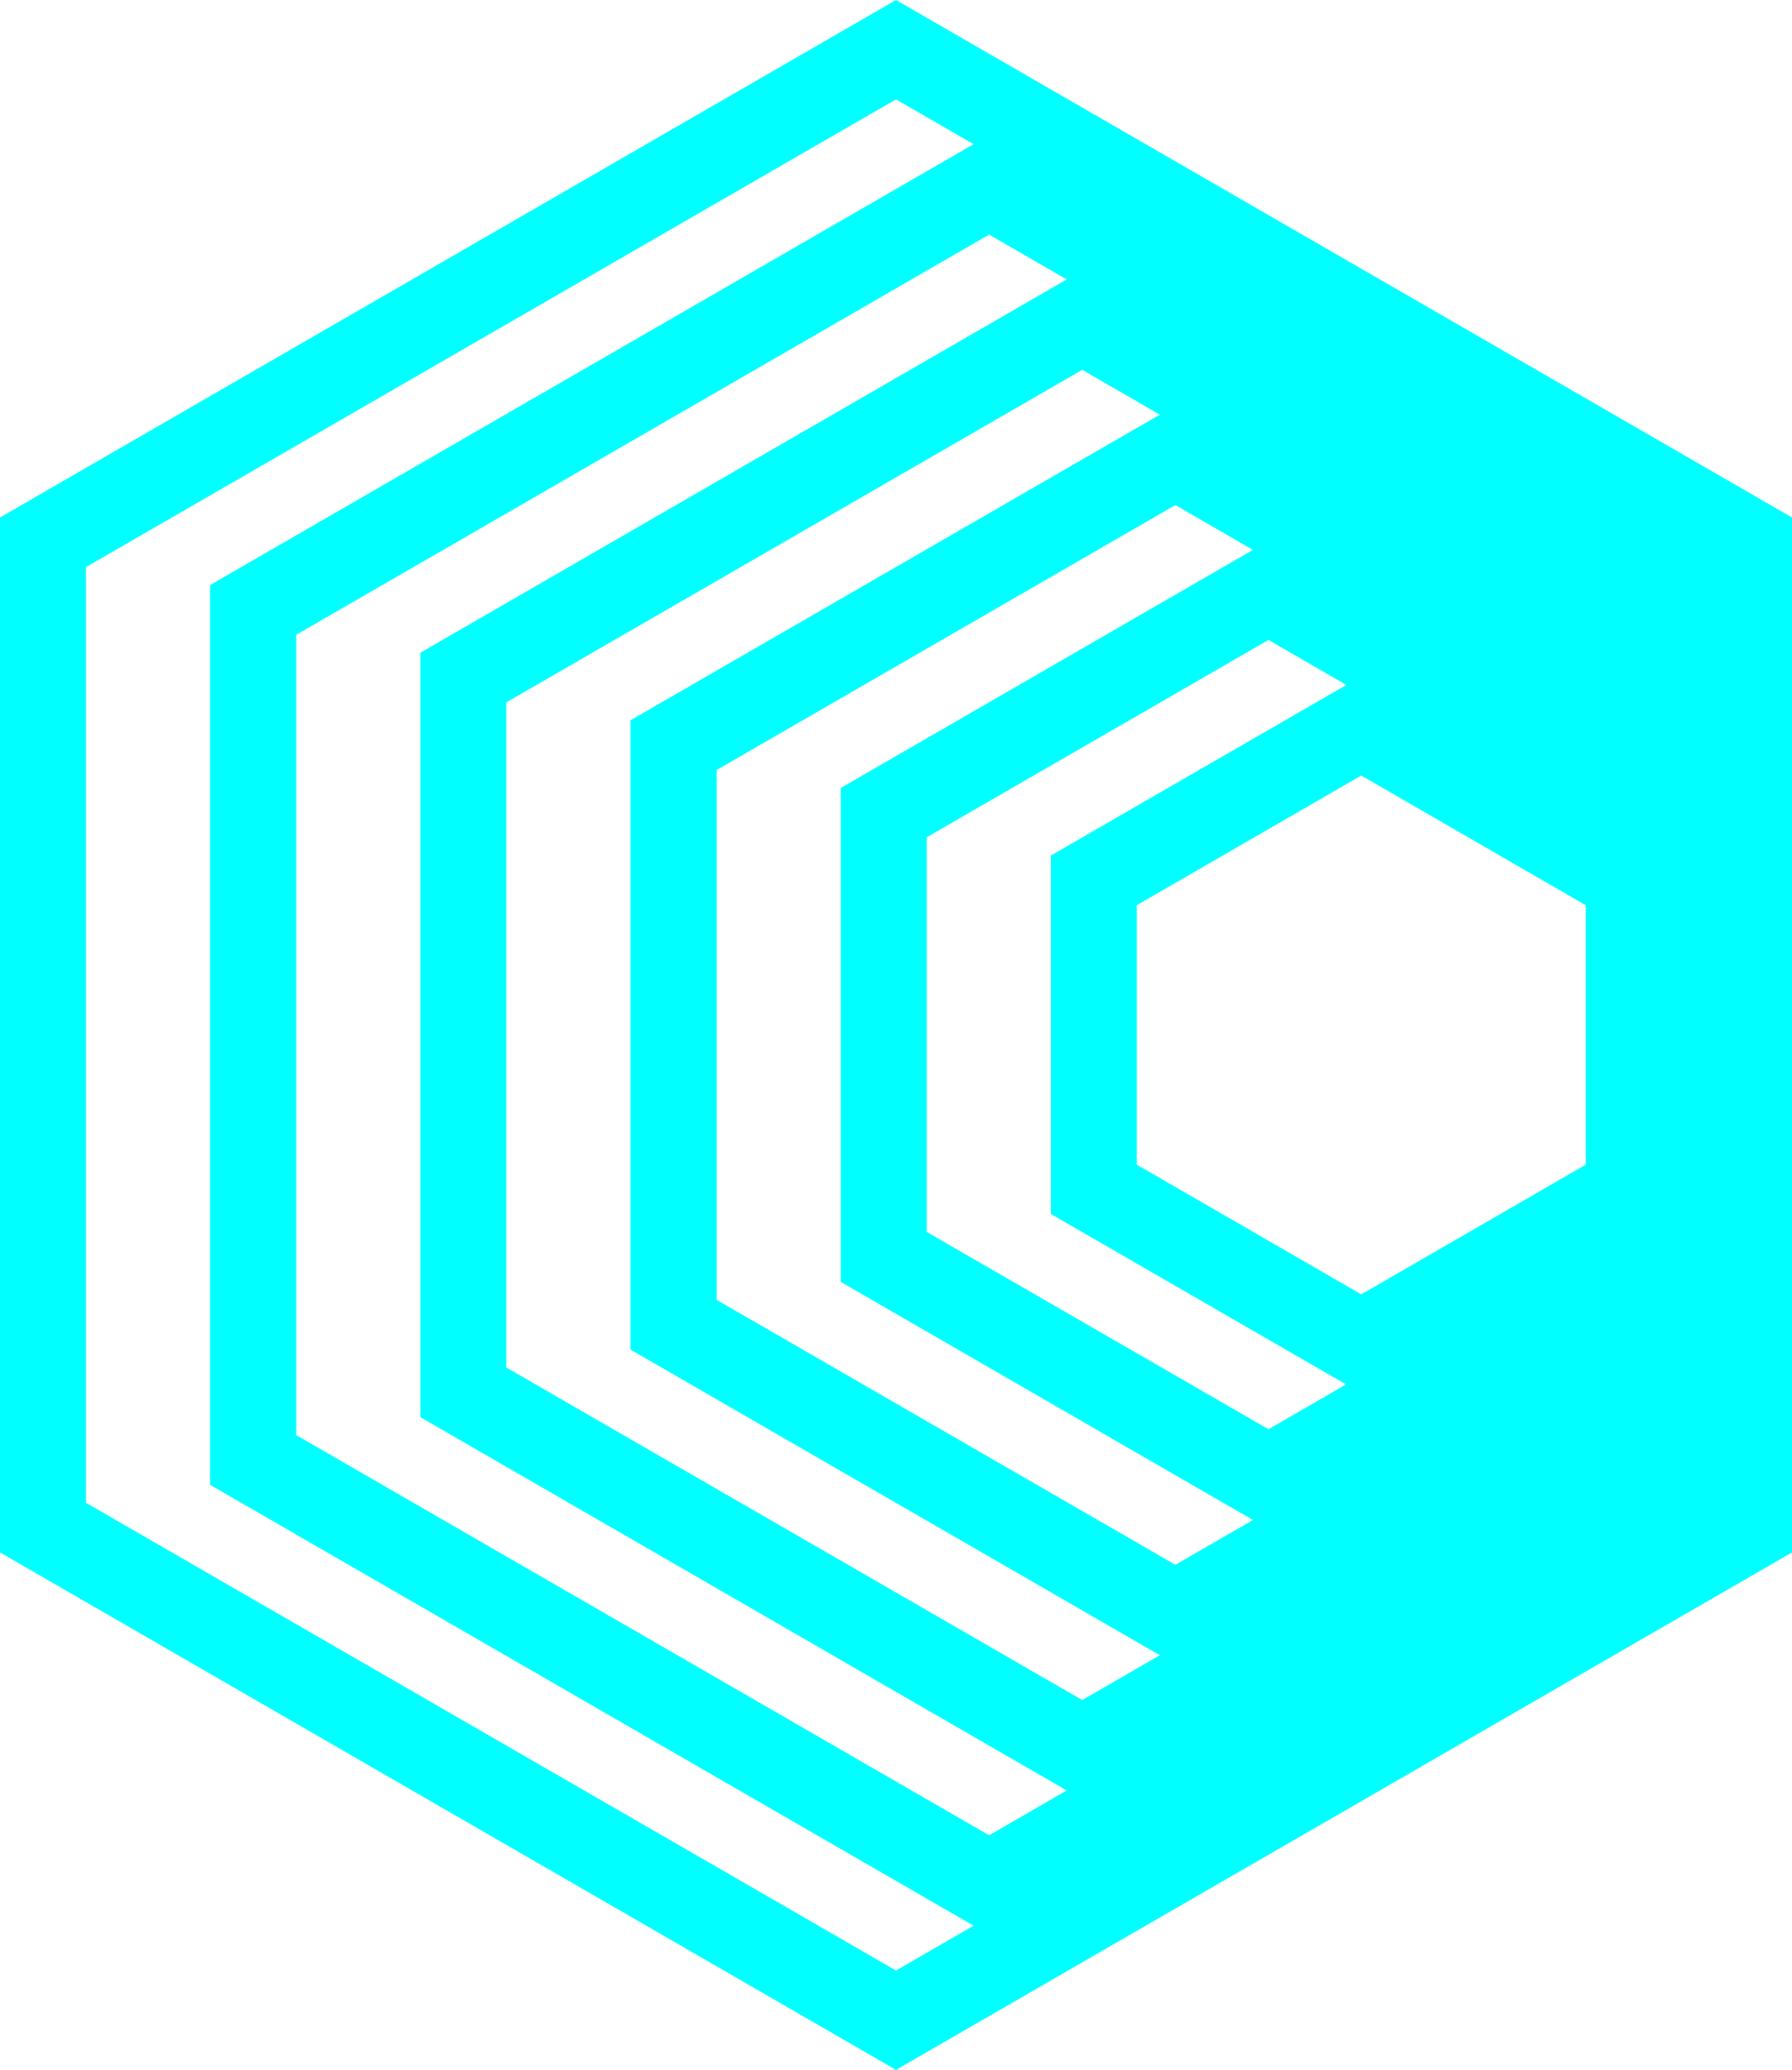 <?xml version="1.0" encoding="UTF-8"?>
<svg id="Layer_2" data-name="Layer 2" xmlns="http://www.w3.org/2000/svg" viewBox="0 0 51.96 60">
  <defs>
    <style>
      .cls-1 {
        fill: aqua;
      }
    </style>
  </defs>
  <g id="data1">
    <path class="cls-1" d="m25.98,0L0,15v30l25.98,15,25.98-15V15L25.98,0Zm20,26.24v7.52l-6.51,3.76-6.51-3.76v-7.52l6.51-3.76,6.51,3.76Zm-6.95-6.38l-8.56,4.94v10.39l8.56,4.94-2.25,1.3-9.91-5.72v-11.44l9.91-5.72,2.25,1.3Zm-2.7-3.92l-11.95,6.9v14.32l11.95,6.9-2.25,1.3-13.3-7.68v-15.36l13.3-7.68,2.25,1.3Zm-2.7-3.92l-15.35,8.86v18.24l15.35,8.86-2.25,1.3-16.7-9.64v-19.28l16.7-9.64,2.25,1.3Zm-2.7-3.92l-18.74,10.82v22.16l18.74,10.82-2.25,1.3-20.09-11.6v-23.2L28.68,6.8l2.25,1.3ZM2.49,43.56v-27.12L25.98,2.88l2.25,1.3L6.09,16.96v26.08l22.14,12.78-2.25,1.3L2.49,43.56Z"/>
  </g>
</svg>